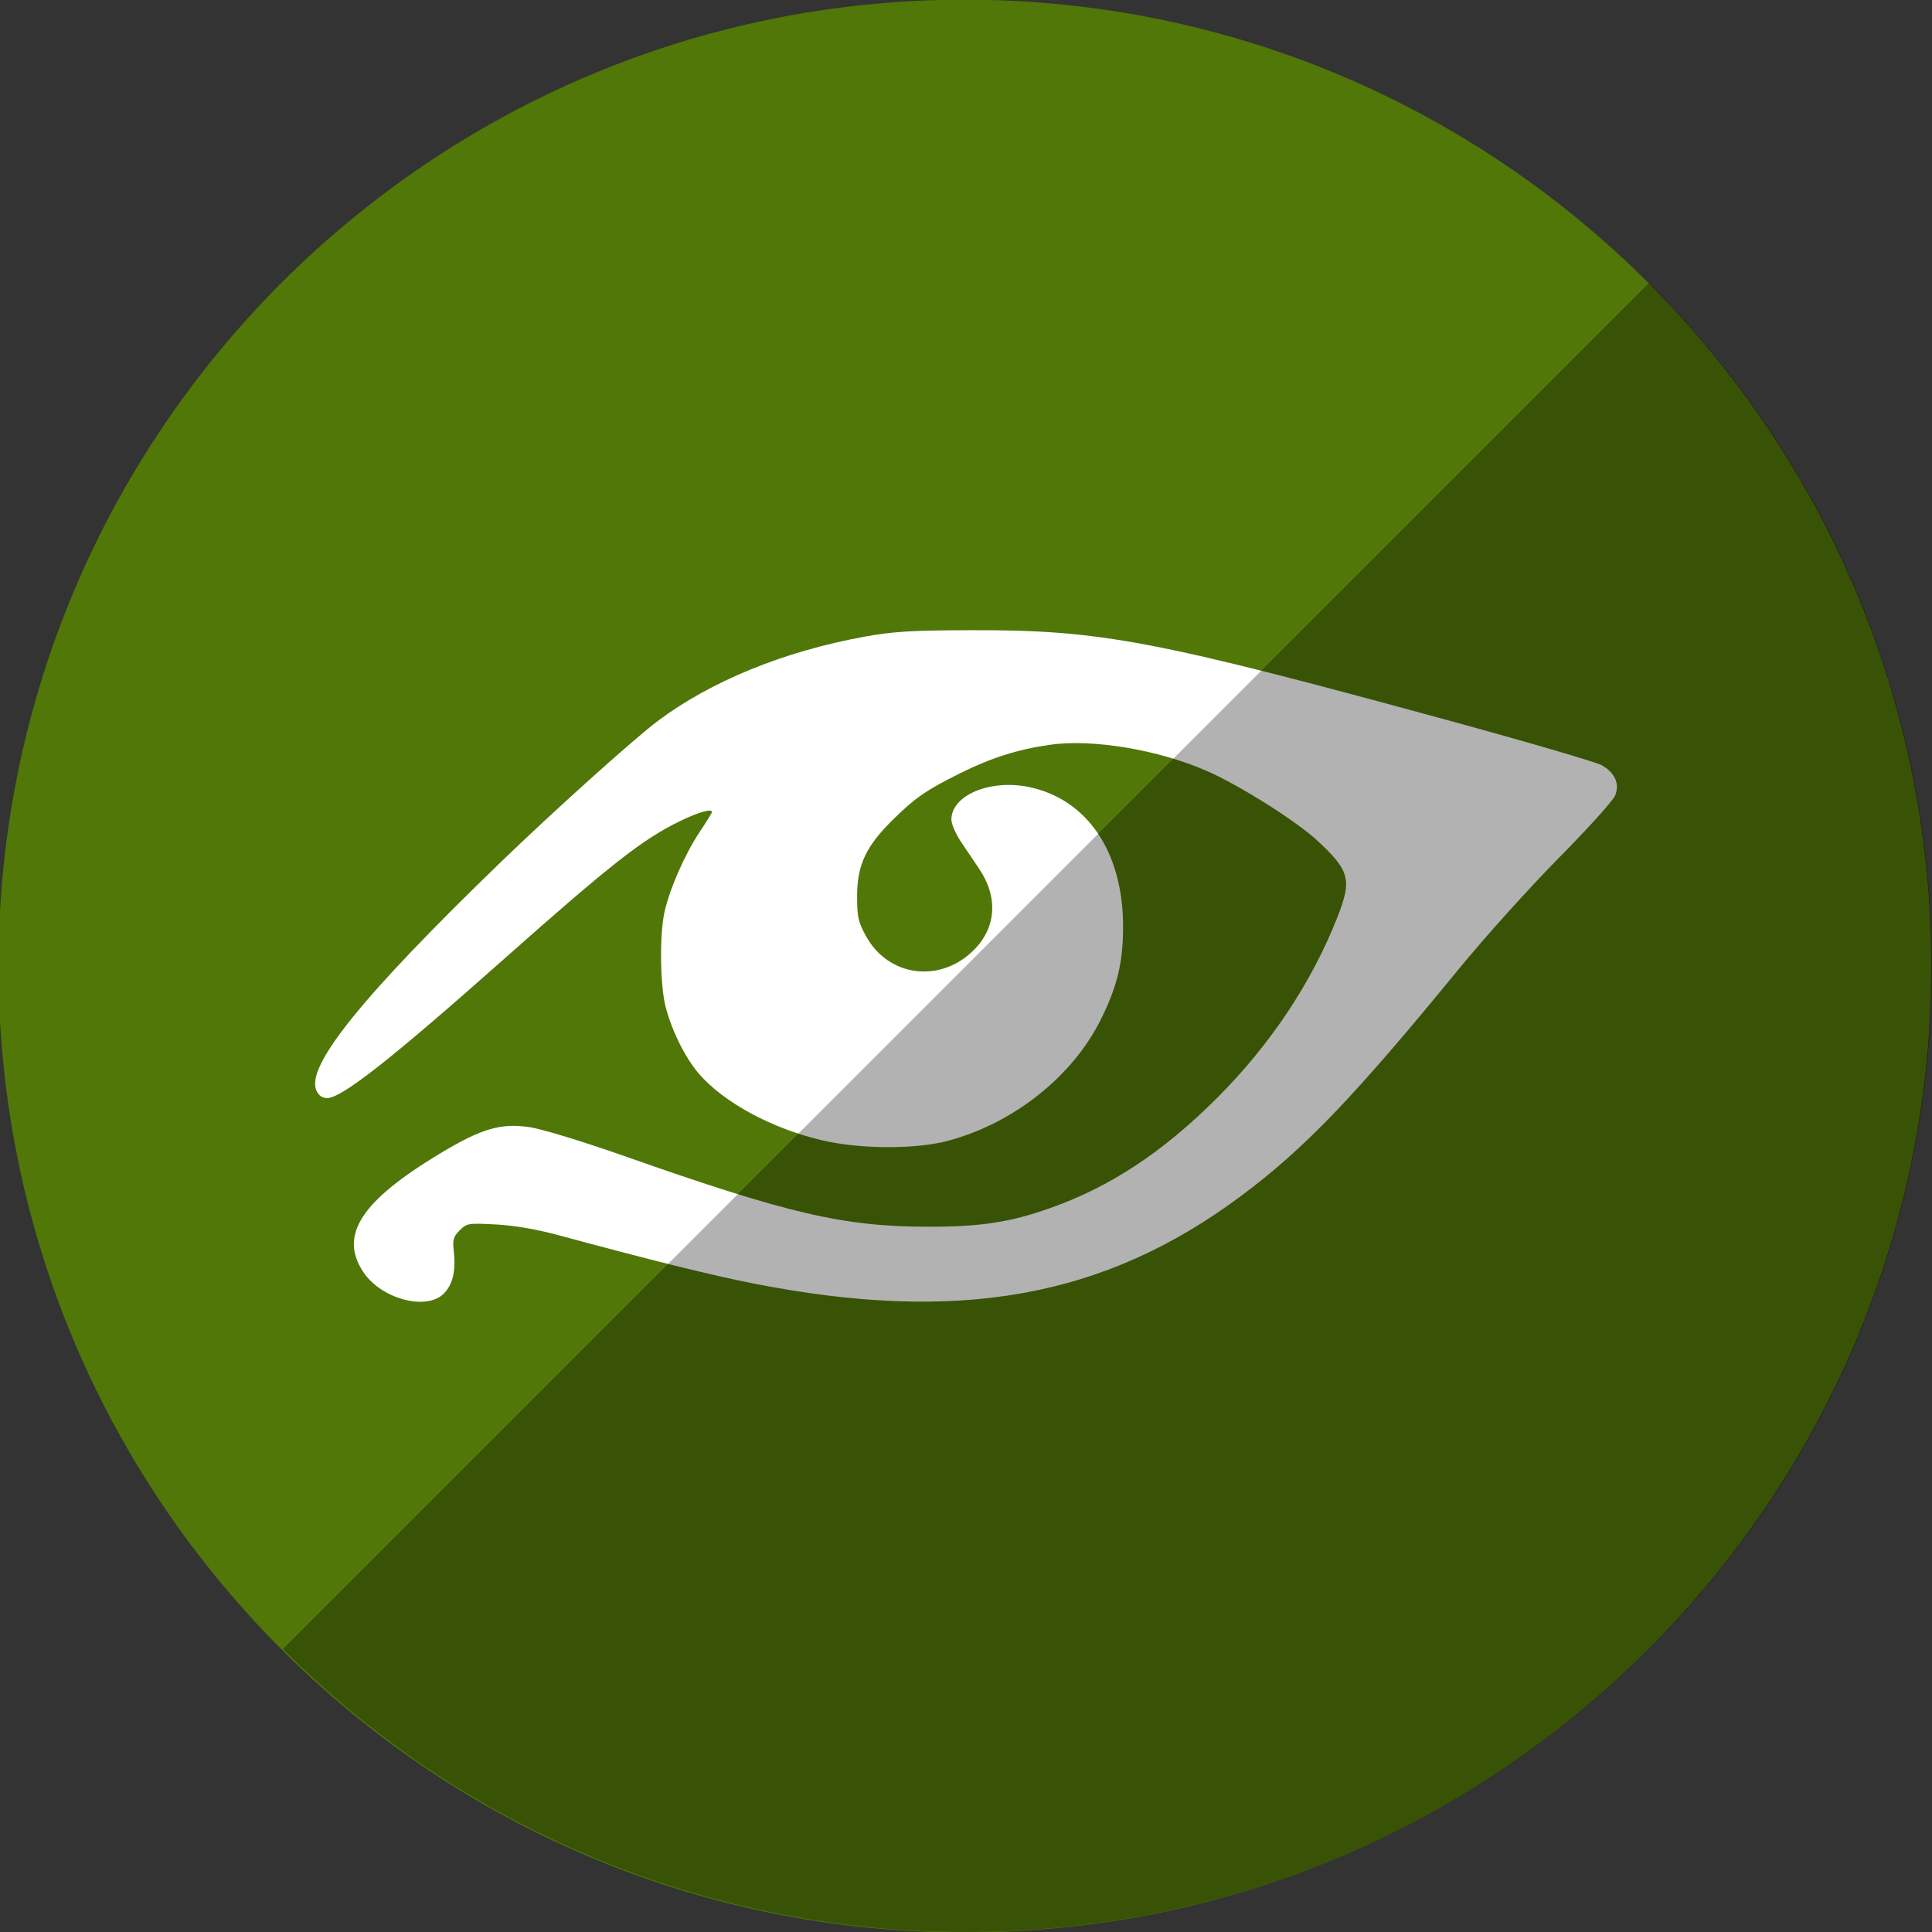 <?xml version="1.0" ?><svg enable-background="new 0 0 515.91 728.5" height="512" id="Layer_1" version="1.1" viewBox="0 0 512 512" width="512" xml:space="preserve" xmlns="http://www.w3.org/2000/svg" xmlns:cc="http://creativecommons.org/ns#" xmlns:dc="http://purl.org/dc/elements/1.1/" xmlns:inkscape="http://www.inkscape.org/namespaces/inkscape" xmlns:rdf="http://www.w3.org/1999/02/22-rdf-syntax-ns#" xmlns:sodipodi="http://sodipodi.sourceforge.net/DTD/sodipodi-0.dtd" xmlns:svg="http://www.w3.org/2000/svg"><rect x="0" y="0" width="512" height="512" fill="#333333" stroke="none"/><defs id="defs7"/><g id="g4051" transform="translate(333.315,-18.901)"><path d="m -733.623,72.268 c 0,203.805 -165.216,369.021 -369.021,369.021 -203.805,0 -369.021,-165.216 -369.021,-369.021 0,-203.805 165.216,-369.021 369.021,-369.021 203.805,0 369.021,165.216 369.021,369.021 z" id="path4940" style="fill:#507708;fill-opacity:1;fill-rule:nonzero;stroke:none" transform="matrix(0.694,0,0,0.694,687.619,224.767)"/><path d="m -76.036,185.913 c -15.733,0.039 -20.614,0.338 -28.152,1.71 -21.352,3.885 -40.685,11.757 -54.818,22.353 -6.399,4.797 -27.995,24.231 -41.882,37.669 -36.564,35.381 -51.486,53.877 -48.573,60.27 0.596,1.308 1.56,1.983 2.825,1.983 3.885,0 16.804,-10.165 46.888,-36.851 28.564,-25.338 36.87,-31.827 46.764,-36.603 4.902,-2.366 8.352,-3.329 8.352,-2.329 0,0.187 -1.49,2.597 -3.321,5.353 -3.928,5.914 -7.975,15.166 -9.293,21.263 -1.308,6.05 -1.145,19.256 0.322,24.98 1.614,6.299 5.179,13.475 8.748,17.645 6.628,7.742 19.559,14.72 33.084,17.818 10.098,2.313 24.706,2.31 33.208,0 17.403,-4.728 32.941,-17.144 40.395,-32.291 4.339,-8.817 5.815,-15.075 5.799,-24.584 -0.034,-19.681 -9.562,-33.694 -25.055,-36.851 -10.241,-2.087 -20.445,2.23 -20.445,8.649 0,1.164 1.16,3.838 2.577,5.948 1.418,2.109 3.552,5.271 4.733,7.013 5.132,7.569 4.611,15.636 -1.363,21.61 -8.885,8.885 -22.596,7.142 -28.549,-3.643 -2.081,-3.77 -2.376,-5.099 -2.379,-10.656 0,-8.151 2.31,-13.136 9.293,-20.049 6.011,-5.95 8.963,-7.997 17.942,-12.465 8.237,-4.099 15.14,-6.304 23.717,-7.559 11.319,-1.655 28.84,1.26 41.832,6.964 8.584,3.769 23.513,13.178 29.094,18.339 8.708,8.052 9.327,10.422 5.353,20.495 -6.815,17.274 -17.715,33.637 -31.77,47.705 -14.425,14.438 -28.377,23.645 -44.459,29.317 -10.525,3.712 -18.245,4.882 -32.068,4.882 -22.489,0 -37.132,-3.405 -80.715,-18.76 -10.425,-3.673 -21.568,-7.087 -24.757,-7.583 -7.816,-1.215 -12.861,0.248 -23.915,6.889 -20.997,12.614 -26.884,21.682 -20.42,31.448 4.723,7.137 16.7,10.362 21.313,5.749 2.397,-2.397 3.258,-6.02 2.676,-11.177 -0.352,-3.121 -0.124,-3.915 1.561,-5.601 1.889,-1.889 2.273,-1.96 9.64,-1.561 4.956,0.268 10.881,1.304 16.777,2.9 24.31,6.58 40.303,10.545 51.15,12.688 54.589,10.788 93.262,3.873 129.536,-23.171 16.837,-12.553 29.884,-26.159 57.593,-60.022 6.96,-8.505 18.92,-21.783 26.566,-29.515 7.646,-7.733 14.362,-15.162 14.919,-16.505 1.292,-3.117 0.041,-6.011 -3.469,-8.054 -1.347,-0.784 -18.834,-5.924 -38.858,-11.4 -79.865,-21.838 -93.892,-24.496 -128.396,-24.41 z" id="rect3000" style="fill:#ffffff;fill-opacity:1;fill-rule:nonzero;stroke:none"/></g><path d="m 74.981,437.019 c 99.974,99.974 262.064,99.974 362.039,0 99.974,-99.974 99.974,-262.064 0,-362.039 L 74.981,437.019 z" id="path3752" style="fill:#000000;fill-opacity:0.304;fill-rule:nonzero;stroke:none"/></svg>